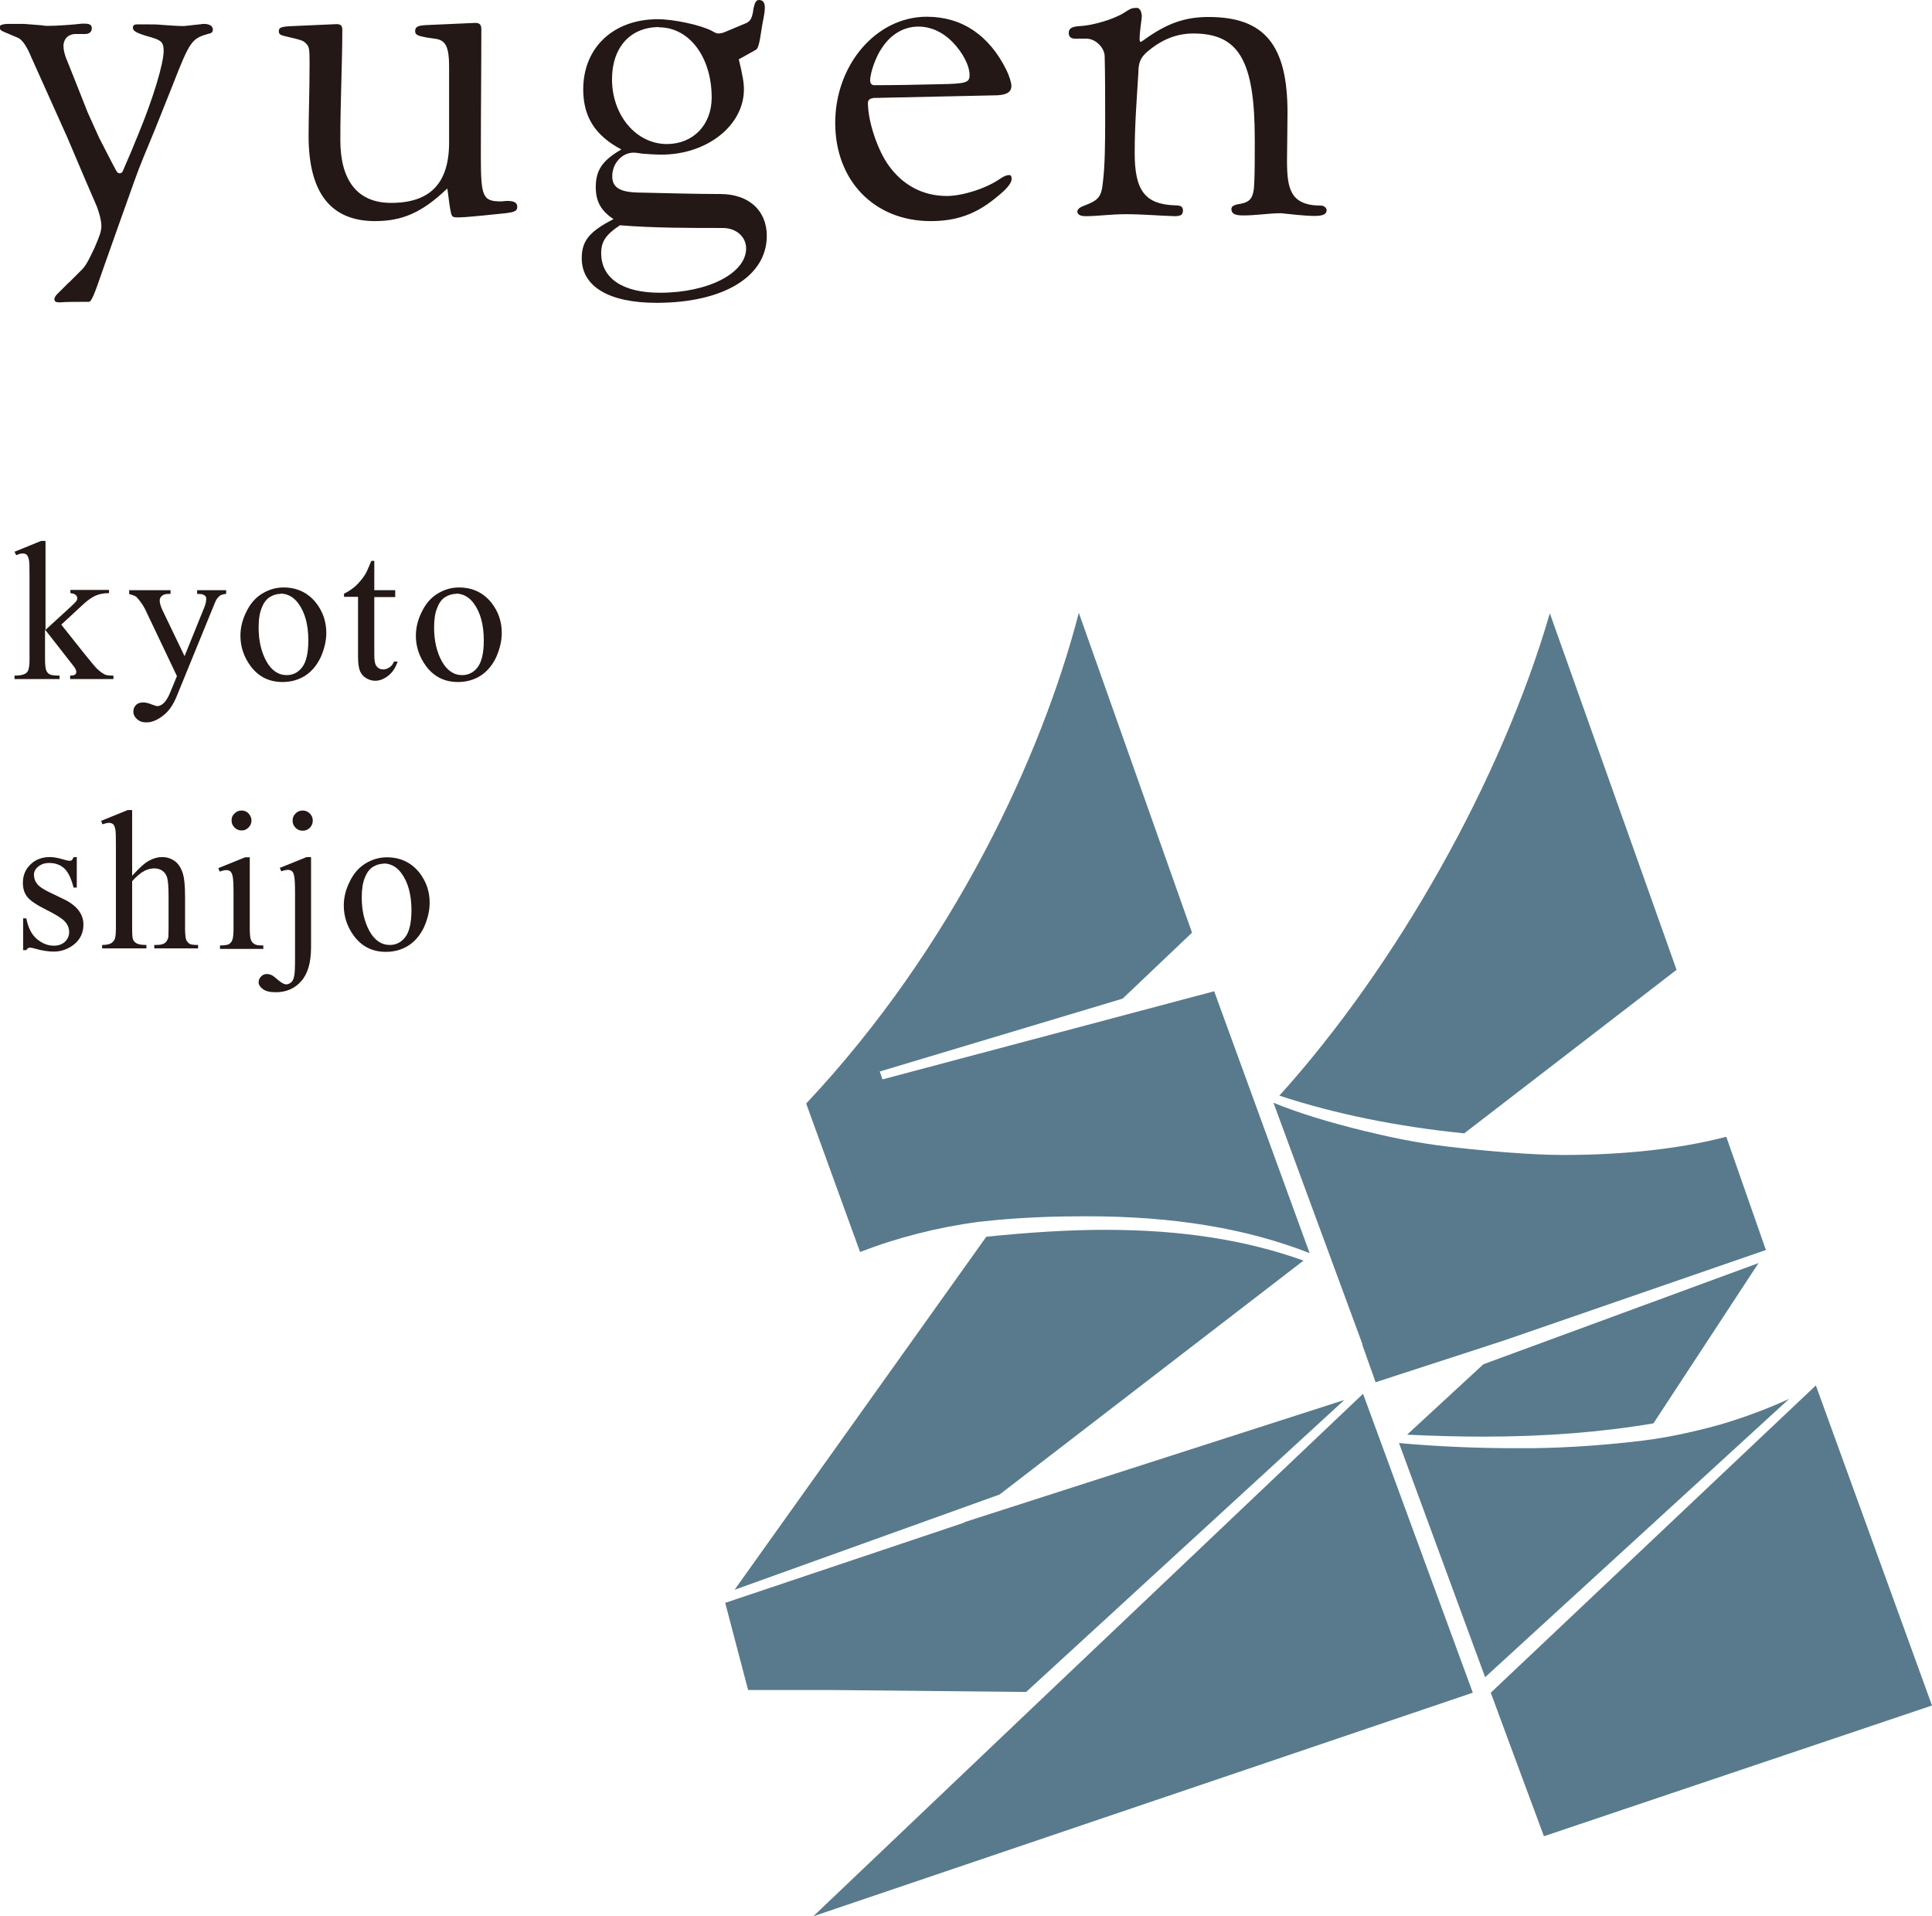 <svg width="121" height="120" viewBox="0 0 121 120" fill="none" xmlns="http://www.w3.org/2000/svg">
<g clip-path="url(#clip0_32_32)">
<path d="M2.851 33.874V39.44L4.269 38.145C4.577 37.867 4.747 37.697 4.793 37.62C4.824 37.574 4.839 37.528 4.839 37.466C4.839 37.389 4.809 37.312 4.731 37.25C4.67 37.189 4.547 37.158 4.408 37.142V36.942H6.828V37.142C6.488 37.142 6.211 37.204 5.995 37.297C5.78 37.389 5.533 37.559 5.271 37.79L3.838 39.116L5.271 40.92C5.672 41.413 5.934 41.737 6.072 41.876C6.273 42.061 6.442 42.184 6.581 42.246C6.689 42.292 6.858 42.308 7.105 42.308V42.523H4.392V42.308C4.547 42.308 4.654 42.277 4.701 42.246C4.762 42.2 4.778 42.138 4.778 42.061C4.778 41.968 4.701 41.814 4.531 41.614L2.82 39.424V41.275C2.82 41.629 2.851 41.876 2.897 41.984C2.944 42.092 3.021 42.184 3.113 42.23C3.206 42.277 3.406 42.308 3.73 42.308V42.523H0.909V42.308C1.187 42.308 1.402 42.277 1.557 42.2C1.649 42.153 1.711 42.092 1.757 41.999C1.819 41.861 1.849 41.629 1.849 41.305V36.217C1.849 35.57 1.849 35.169 1.803 35.03C1.772 34.891 1.726 34.783 1.665 34.737C1.603 34.676 1.51 34.66 1.402 34.66C1.31 34.66 1.187 34.691 1.017 34.768L0.909 34.552L2.574 33.874H2.851Z" fill="#231815"/>
<path d="M8.076 36.958H10.681V37.189H10.557C10.372 37.189 10.234 37.235 10.141 37.312C10.049 37.389 10.002 37.497 10.002 37.605C10.002 37.759 10.064 37.99 10.203 38.268L11.559 41.09L12.807 38.006C12.869 37.836 12.915 37.682 12.915 37.513C12.915 37.435 12.915 37.389 12.869 37.343C12.838 37.297 12.792 37.266 12.715 37.235C12.653 37.204 12.53 37.189 12.345 37.189V36.958H14.164V37.189C14.01 37.204 13.902 37.235 13.809 37.281C13.732 37.328 13.64 37.42 13.547 37.559C13.516 37.62 13.439 37.775 13.347 38.021L11.066 43.603C10.85 44.142 10.557 44.559 10.203 44.821C9.848 45.098 9.509 45.237 9.17 45.237C8.924 45.237 8.739 45.175 8.585 45.037C8.43 44.898 8.353 44.744 8.353 44.559C8.353 44.374 8.415 44.25 8.523 44.142C8.631 44.034 8.785 43.988 8.985 43.988C9.124 43.988 9.309 44.034 9.54 44.127C9.71 44.189 9.802 44.219 9.848 44.219C9.972 44.219 10.11 44.158 10.249 44.034C10.388 43.911 10.542 43.664 10.681 43.31L11.081 42.338L9.078 38.129C9.016 38.006 8.924 37.852 8.785 37.667C8.677 37.528 8.6 37.435 8.538 37.374C8.446 37.312 8.292 37.25 8.091 37.204V36.973L8.076 36.958Z" fill="#231815"/>
<path d="M17.755 36.788C18.602 36.788 19.28 37.112 19.789 37.744C20.221 38.299 20.436 38.916 20.436 39.64C20.436 40.134 20.313 40.642 20.082 41.167C19.835 41.675 19.512 42.061 19.096 42.323C18.679 42.585 18.202 42.709 17.693 42.709C16.845 42.709 16.183 42.369 15.69 41.706C15.273 41.136 15.058 40.504 15.058 39.81C15.058 39.301 15.181 38.792 15.443 38.283C15.69 37.775 16.029 37.405 16.445 37.158C16.861 36.911 17.292 36.788 17.755 36.788ZM17.57 37.189C17.354 37.189 17.138 37.25 16.922 37.374C16.707 37.497 16.522 37.728 16.398 38.052C16.26 38.376 16.198 38.792 16.198 39.286C16.198 40.103 16.352 40.797 16.676 41.398C17 41.984 17.431 42.277 17.955 42.277C18.356 42.277 18.679 42.107 18.926 41.783C19.173 41.46 19.311 40.904 19.311 40.103C19.311 39.116 19.096 38.33 18.664 37.759C18.371 37.374 18.001 37.173 17.554 37.173L17.57 37.189Z" fill="#231815"/>
<path d="M23.442 35.123V36.958H24.752V37.389H23.442V41.013C23.442 41.383 23.488 41.614 23.596 41.737C23.704 41.861 23.827 41.922 23.997 41.922C24.135 41.922 24.259 41.876 24.382 41.799C24.505 41.722 24.613 41.598 24.675 41.429H24.906C24.767 41.83 24.567 42.123 24.305 42.323C24.043 42.523 23.781 42.631 23.503 42.631C23.318 42.631 23.134 42.585 22.948 42.477C22.764 42.369 22.64 42.23 22.548 42.03C22.471 41.845 22.424 41.537 22.424 41.136V37.374H21.546V37.173C21.762 37.081 21.993 36.927 22.24 36.726C22.471 36.51 22.686 36.264 22.872 35.971C22.964 35.816 23.087 35.539 23.257 35.123H23.442Z" fill="#231815"/>
<path d="M28.744 36.788C29.591 36.788 30.269 37.112 30.778 37.744C31.209 38.299 31.425 38.916 31.425 39.64C31.425 40.134 31.302 40.642 31.071 41.167C30.824 41.675 30.5 42.061 30.084 42.323C29.668 42.585 29.19 42.709 28.682 42.709C27.834 42.709 27.171 42.369 26.678 41.706C26.262 41.136 26.046 40.504 26.046 39.81C26.046 39.301 26.17 38.792 26.432 38.283C26.678 37.775 27.017 37.405 27.433 37.158C27.85 36.911 28.281 36.788 28.744 36.788ZM28.558 37.189C28.343 37.189 28.127 37.25 27.911 37.374C27.695 37.497 27.511 37.728 27.387 38.052C27.248 38.376 27.187 38.792 27.187 39.286C27.187 40.103 27.341 40.797 27.665 41.398C27.988 41.984 28.42 42.277 28.944 42.277C29.345 42.277 29.668 42.107 29.915 41.783C30.161 41.46 30.3 40.904 30.3 40.103C30.3 39.116 30.084 38.33 29.653 37.759C29.36 37.374 28.99 37.173 28.543 37.173L28.558 37.189Z" fill="#231815"/>
<path d="M4.809 53.686V55.583H4.608C4.454 54.981 4.254 54.581 4.007 54.365C3.761 54.149 3.452 54.041 3.082 54.041C2.805 54.041 2.574 54.118 2.389 54.272C2.204 54.426 2.127 54.596 2.127 54.766C2.127 54.997 2.189 55.182 2.327 55.351C2.451 55.521 2.713 55.691 3.098 55.876L3.992 56.307C4.824 56.708 5.225 57.248 5.225 57.895C5.225 58.404 5.04 58.805 4.654 59.129C4.269 59.437 3.838 59.591 3.36 59.591C3.021 59.591 2.635 59.53 2.189 59.406C2.05 59.36 1.942 59.345 1.865 59.345C1.772 59.345 1.695 59.406 1.649 59.499H1.449V57.51H1.649C1.757 58.08 1.973 58.512 2.296 58.79C2.62 59.067 2.975 59.221 3.375 59.221C3.653 59.221 3.884 59.144 4.069 58.975C4.238 58.805 4.331 58.605 4.331 58.389C4.331 58.111 4.238 57.88 4.038 57.68C3.838 57.479 3.452 57.248 2.867 56.955C2.281 56.662 1.896 56.4 1.711 56.169C1.526 55.937 1.433 55.644 1.433 55.29C1.433 54.827 1.587 54.442 1.911 54.133C2.219 53.825 2.635 53.671 3.129 53.671C3.344 53.671 3.622 53.717 3.93 53.81C4.13 53.871 4.269 53.902 4.346 53.902C4.408 53.902 4.469 53.902 4.5 53.856C4.531 53.825 4.577 53.763 4.624 53.671H4.824L4.809 53.686Z" fill="#231815"/>
<path d="M8.276 50.757V54.843C8.723 54.349 9.078 54.025 9.355 53.887C9.617 53.748 9.879 53.671 10.141 53.671C10.465 53.671 10.727 53.763 10.958 53.933C11.189 54.102 11.359 54.38 11.467 54.75C11.544 55.012 11.59 55.49 11.59 56.169V58.142C11.59 58.497 11.621 58.743 11.667 58.867C11.713 58.959 11.775 59.036 11.867 59.098C11.96 59.16 12.145 59.175 12.407 59.175V59.391H9.663V59.175H9.787C10.049 59.175 10.234 59.129 10.326 59.052C10.434 58.975 10.496 58.851 10.542 58.697C10.542 58.636 10.557 58.435 10.557 58.127V56.153C10.557 55.536 10.526 55.151 10.465 54.95C10.403 54.75 10.295 54.611 10.156 54.519C10.018 54.426 9.848 54.38 9.663 54.38C9.478 54.38 9.263 54.426 9.047 54.534C8.831 54.642 8.569 54.858 8.276 55.182V58.142C8.276 58.528 8.292 58.759 8.338 58.851C8.384 58.944 8.461 59.021 8.569 59.083C8.692 59.144 8.893 59.175 9.17 59.175V59.391H6.396V59.175C6.643 59.175 6.843 59.144 6.982 59.052C7.059 59.005 7.12 58.928 7.182 58.821C7.228 58.713 7.259 58.481 7.259 58.127V53.069C7.259 52.437 7.259 52.036 7.213 51.898C7.182 51.743 7.136 51.651 7.074 51.605C7.012 51.559 6.92 51.528 6.828 51.528C6.735 51.528 6.596 51.559 6.411 51.62L6.334 51.404L7.999 50.726H8.276V50.757Z" fill="#231815"/>
<path d="M15.643 53.686V58.173C15.643 58.528 15.674 58.759 15.72 58.867C15.767 58.99 15.844 59.067 15.951 59.129C16.059 59.191 16.229 59.206 16.491 59.206V59.422H13.778V59.206C14.056 59.206 14.225 59.175 14.333 59.129C14.426 59.067 14.503 58.99 14.549 58.867C14.595 58.743 14.626 58.512 14.626 58.173V56.014C14.626 55.413 14.611 55.012 14.564 54.843C14.534 54.719 14.487 54.627 14.426 54.565C14.364 54.519 14.287 54.488 14.179 54.488C14.071 54.488 13.932 54.519 13.763 54.581L13.671 54.365L15.35 53.686H15.612H15.643ZM15.135 50.757C15.304 50.757 15.458 50.819 15.566 50.942C15.674 51.065 15.751 51.204 15.751 51.373C15.751 51.543 15.69 51.697 15.566 51.821C15.443 51.944 15.304 52.006 15.135 52.006C14.965 52.006 14.811 51.944 14.688 51.821C14.564 51.697 14.503 51.559 14.503 51.373C14.503 51.188 14.564 51.05 14.688 50.942C14.811 50.819 14.95 50.757 15.135 50.757Z" fill="#231815"/>
<path d="M19.481 53.686V59.314C19.481 60.27 19.28 60.979 18.864 61.442C18.464 61.904 17.924 62.135 17.277 62.135C16.907 62.135 16.63 62.074 16.46 61.935C16.275 61.796 16.198 61.657 16.198 61.519C16.198 61.38 16.244 61.257 16.352 61.149C16.46 61.041 16.568 60.995 16.707 60.995C16.814 60.995 16.922 61.025 17.03 61.072C17.092 61.102 17.231 61.21 17.431 61.38C17.631 61.55 17.801 61.642 17.924 61.642C18.017 61.642 18.109 61.611 18.217 61.534C18.309 61.457 18.387 61.334 18.417 61.149C18.464 60.979 18.479 60.594 18.479 59.992V56.014C18.479 55.398 18.464 55.012 18.417 54.827C18.387 54.688 18.34 54.596 18.279 54.55C18.217 54.503 18.14 54.473 18.032 54.473C17.924 54.473 17.785 54.503 17.616 54.565L17.523 54.349L19.203 53.671H19.465L19.481 53.686ZM18.957 50.757C19.126 50.757 19.28 50.819 19.404 50.942C19.527 51.065 19.589 51.219 19.589 51.389C19.589 51.559 19.527 51.713 19.404 51.836C19.28 51.959 19.142 52.021 18.957 52.021C18.772 52.021 18.633 51.959 18.51 51.836C18.387 51.713 18.325 51.574 18.325 51.389C18.325 51.204 18.387 51.065 18.51 50.942C18.633 50.819 18.772 50.757 18.957 50.757Z" fill="#231815"/>
<path d="M24.228 53.686C25.075 53.686 25.753 54.01 26.262 54.642C26.694 55.197 26.909 55.814 26.909 56.539C26.909 57.032 26.786 57.541 26.555 58.065C26.308 58.574 25.985 58.959 25.569 59.221C25.152 59.483 24.675 59.607 24.166 59.607C23.318 59.607 22.656 59.268 22.163 58.605C21.746 58.034 21.531 57.402 21.531 56.708C21.531 56.199 21.654 55.691 21.916 55.182C22.163 54.673 22.502 54.303 22.918 54.056C23.334 53.81 23.765 53.686 24.228 53.686ZM24.027 54.087C23.812 54.087 23.596 54.149 23.38 54.272C23.164 54.395 22.979 54.627 22.856 54.95C22.717 55.274 22.656 55.691 22.656 56.184C22.656 57.001 22.81 57.695 23.134 58.296C23.457 58.882 23.889 59.175 24.413 59.175C24.813 59.175 25.137 59.005 25.384 58.682C25.63 58.358 25.769 57.803 25.769 57.001C25.769 56.014 25.553 55.228 25.122 54.658C24.829 54.272 24.459 54.072 24.012 54.072L24.027 54.087Z" fill="#231815"/>
<path d="M4.346 17.669L5.009 17.006C5.363 16.683 5.502 16.39 5.918 15.526C6.242 14.771 6.35 14.478 6.35 14.154C6.35 13.83 6.211 13.275 6.026 12.843C5.903 12.55 5.672 12.026 5.348 11.271L4.207 8.588L1.957 3.577C1.695 2.929 1.403 2.498 1.14 2.374L0.231 1.989C0.062 1.927 -0.031 1.819 -0.031 1.696C-0.031 1.573 0.17 1.496 0.555 1.496H1.495L2.666 1.588C2.79 1.619 2.897 1.619 3.021 1.619C3.545 1.619 4.454 1.557 5.148 1.48H5.286C5.641 1.48 5.749 1.573 5.749 1.773C5.749 1.974 5.61 2.128 5.348 2.128H4.731C4.3 2.128 3.976 2.421 3.976 2.883C3.976 3.114 4.038 3.346 4.115 3.577L4.701 5.042L5.487 7.031L6.211 8.634L6.966 10.099L7.259 10.654C7.321 10.777 7.398 10.854 7.49 10.854C7.583 10.854 7.66 10.793 7.691 10.716C7.752 10.577 7.922 10.161 8.215 9.498L8.708 8.295C9.586 6.167 10.249 3.978 10.249 3.192C10.249 2.667 10.11 2.529 9.494 2.344C8.554 2.081 8.323 1.958 8.323 1.727C8.323 1.588 8.415 1.526 8.585 1.526H9.078C9.509 1.526 9.864 1.526 10.126 1.557C10.973 1.619 11.497 1.65 11.636 1.619L12.484 1.526C12.576 1.526 12.653 1.496 12.746 1.496C13.131 1.496 13.331 1.634 13.331 1.85C13.331 1.989 13.27 2.081 13.069 2.112C12.021 2.405 11.898 2.544 10.819 5.319L9.679 8.172L9.016 9.775C8.785 10.33 8.585 10.854 8.4 11.379L7.444 14.061L6.504 16.713C5.857 18.61 5.718 18.903 5.548 18.903H4.963C4.639 18.903 4.238 18.903 3.761 18.934H3.699C3.499 18.934 3.406 18.872 3.406 18.733C3.406 18.641 3.499 18.471 3.668 18.332L4.285 17.715L4.346 17.669Z" fill="#231815"/>
<path d="M27.973 11.841C26.432 13.306 25.199 13.846 23.488 13.846C20.714 13.846 19.327 12.072 19.327 8.511C19.327 7.169 19.388 5.859 19.388 3.932C19.388 3.022 19.358 2.914 19.157 2.714C18.988 2.544 18.926 2.513 17.785 2.251C17.554 2.189 17.462 2.128 17.462 1.958C17.462 1.727 17.585 1.665 18.309 1.634L21.084 1.511C21.377 1.511 21.438 1.65 21.438 1.866C21.438 4.055 21.315 6.275 21.315 8.773C21.315 11.271 22.363 12.705 24.49 12.705C26.94 12.705 28.127 11.487 28.127 8.912V4.163C28.127 2.991 27.927 2.529 27.31 2.436L26.694 2.344C26.17 2.251 26 2.174 26 1.958C26 1.696 26.139 1.603 26.647 1.573L29.761 1.434C30.023 1.434 30.146 1.526 30.146 1.835C30.146 4.394 30.115 6.938 30.115 9.791C30.115 12.35 30.238 12.612 31.394 12.612L31.749 12.581C32.242 12.581 32.396 12.705 32.396 12.967C32.396 13.229 32.165 13.29 31.672 13.352C31.287 13.383 30.393 13.491 29.637 13.553C29.345 13.583 28.913 13.614 28.713 13.614C28.358 13.614 28.312 13.583 28.25 13.352C28.158 12.951 28.127 12.627 28.019 11.81L27.973 11.841Z" fill="#231815"/>
<path d="M46.267 3.7C46.529 4.78 46.591 5.211 46.591 5.597C46.591 7.848 44.294 9.683 41.428 9.683C41.027 9.683 40.611 9.652 40.21 9.621C40.01 9.59 39.825 9.559 39.686 9.559C38.962 9.559 38.345 10.222 38.345 11.039C38.345 11.733 38.807 12.026 39.948 12.057C41.674 12.088 43.385 12.15 45.111 12.15C46.914 12.15 48.024 13.198 48.024 14.771C48.024 17.315 45.311 18.964 41.119 18.964C38.145 18.964 36.434 17.947 36.434 16.174C36.434 15.094 36.896 14.508 38.422 13.722C37.636 13.198 37.313 12.612 37.313 11.718C37.313 10.669 37.713 10.053 38.915 9.359C37.251 8.48 36.527 7.293 36.527 5.597C36.527 2.976 38.422 1.203 41.196 1.203C42.183 1.203 43.847 1.557 44.572 1.927C44.803 2.066 44.895 2.097 45.003 2.097C45.096 2.097 45.234 2.066 45.327 2.035C45.389 2.004 45.651 1.896 46.729 1.449C46.991 1.326 47.115 1.156 47.192 0.524C47.284 0.123 47.361 0 47.546 0C47.777 0 47.901 0.17 47.901 0.463C47.901 0.894 47.762 1.341 47.7 1.804C47.562 2.76 47.469 3.053 47.346 3.114L46.298 3.7H46.267ZM41.335 18.332C44.34 18.332 46.729 17.114 46.729 15.557C46.729 14.832 46.113 14.277 45.265 14.277C43.169 14.277 40.919 14.277 38.823 14.108C37.944 14.694 37.652 15.125 37.652 15.85C37.652 17.423 38.992 18.332 41.32 18.332H41.335ZM41.273 1.696C39.47 1.696 38.33 2.976 38.33 4.965C38.33 7.216 39.84 9.02 41.767 9.02C43.4 9.02 44.572 7.832 44.572 6.106C44.572 3.577 43.169 1.711 41.273 1.711V1.696Z" fill="#231815"/>
<path d="M54.682 6.152C54.482 6.152 54.358 6.275 54.358 6.445C54.358 7.663 55.006 9.482 55.668 10.377C56.547 11.595 57.795 12.273 59.306 12.273C60.261 12.273 61.756 11.81 62.635 11.194C62.897 11.024 63.035 10.962 63.22 10.962C63.313 10.962 63.359 11.055 63.359 11.194C63.359 11.487 63.035 11.872 62.218 12.504C61.032 13.445 59.83 13.846 58.288 13.846C54.759 13.846 52.309 11.317 52.309 7.694C52.309 4.07 54.867 1.048 58.042 1.048C60.261 1.048 61.972 2.22 63.051 4.425C63.189 4.718 63.343 5.15 63.343 5.381C63.343 5.766 63.051 5.936 62.465 5.967L54.651 6.136L54.682 6.152ZM55.252 2.976C54.867 3.5 54.497 4.548 54.497 5.042C54.497 5.181 54.559 5.335 54.759 5.335C56.131 5.335 57.533 5.304 58.889 5.273C60.462 5.242 60.724 5.181 60.724 4.718C60.724 4.07 60.261 3.238 59.614 2.59C59.09 2.066 58.365 1.665 57.518 1.665C56.593 1.665 55.792 2.159 55.252 2.976Z" fill="#231815"/>
<path d="M71.512 0.941C71.512 1.233 71.373 1.927 71.373 2.451C71.373 2.575 71.404 2.621 71.435 2.621C71.466 2.621 71.558 2.559 71.604 2.529C73.084 1.449 74.224 1.064 75.689 1.064C79.187 1.064 80.636 2.806 80.636 7.046C80.636 7.74 80.605 9.606 80.605 10.022C80.605 11.764 80.775 12.874 82.732 12.874C82.901 12.874 83.086 12.998 83.086 13.167C83.086 13.429 82.824 13.522 82.331 13.522C81.638 13.522 80.59 13.383 80.235 13.352C79.48 13.352 78.694 13.491 77.846 13.491C77.322 13.491 77.122 13.368 77.122 13.09C77.122 12.921 77.261 12.828 77.677 12.766C78.324 12.643 78.524 12.381 78.555 11.425C78.586 10.7 78.586 9.945 78.586 8.742C78.586 3.808 77.6 2.097 74.733 2.097C73.685 2.097 72.73 2.482 71.82 3.269C71.419 3.623 71.296 3.962 71.296 4.548C71.204 6.121 71.065 7.755 71.065 9.59C71.065 11.949 71.728 12.797 73.593 12.859C73.978 12.859 74.086 12.951 74.086 13.183C74.086 13.445 73.962 13.537 73.562 13.537C72.544 13.506 71.558 13.414 70.525 13.414C69.493 13.414 68.784 13.537 67.998 13.537C67.674 13.537 67.474 13.445 67.474 13.244C67.474 13.121 67.613 12.982 67.875 12.89C68.815 12.535 68.984 12.335 69.077 11.379C69.2 10.392 69.216 8.989 69.216 7.555C69.216 6.121 69.216 4.672 69.185 3.531C69.185 3.007 68.63 2.421 68.044 2.421H67.32C67.058 2.421 66.934 2.282 66.934 2.066C66.934 1.773 67.135 1.665 67.628 1.634C68.414 1.603 69.786 1.203 70.418 0.786C70.818 0.524 70.911 0.493 71.204 0.493C71.373 0.493 71.496 0.725 71.496 0.925L71.512 0.941Z" fill="#231815"/>
<path d="M85.337 84.199L79.757 69.058C81.422 69.737 83.287 70.292 85.414 70.816C87.001 71.201 88.712 71.571 90.684 71.803C92.888 72.065 95.863 72.327 97.897 72.327C101.766 72.327 105.311 71.926 108.116 71.186L110.597 78.278L94.214 83.937L86.153 86.558L85.321 84.214L85.337 84.199Z" fill="#587A8C"/>
<path d="M87.602 90.366C90.006 90.582 92.472 90.69 94.938 90.69C95.277 90.69 95.601 90.69 95.94 90.69C98.421 90.659 100.702 90.474 102.906 90.212C104.91 89.965 106.944 89.441 107.992 89.133C109.626 88.639 111.028 88.069 112.046 87.606L93.012 105.029L87.618 90.366H87.602Z" fill="#587A8C"/>
<path d="M91.686 70.97C87.54 70.554 83.641 69.767 80.127 68.611C87.463 60.486 94.029 48.845 97.065 38.407L105.002 60.732L91.686 70.986V70.97Z" fill="#587A8C"/>
<path d="M92.873 89.965C91.363 89.965 89.76 89.919 88.126 89.842L92.904 85.432L110.135 79.096L103.554 89.133C100.286 89.688 96.788 89.965 92.888 89.965H92.873Z" fill="#587A8C"/>
<path d="M61.772 77.446C64.499 77.168 66.95 77.014 69.231 77.014C73.978 77.014 78.031 77.646 81.638 78.941L62.604 93.589L46.005 99.555L61.772 77.446Z" fill="#587A8C"/>
<path d="M94.476 109.007L93.366 106L113.726 86.758L121 106.802L96.695 114.989L94.476 109.007Z" fill="#587A8C"/>
<path d="M64.761 106.848L85.367 87.282L92.241 106L50.937 120L64.761 106.848Z" fill="#587A8C"/>
<path d="M82.038 78.479C78.062 76.921 73.5 76.166 68.075 76.166C66.318 76.166 64.469 76.212 62.434 76.397C62.126 76.428 61.664 76.474 61.232 76.521C58.72 76.86 56.223 77.492 53.865 78.402L50.49 69.105C59.783 59.221 65.27 47.241 67.566 38.376L74.656 58.404L70.31 62.536L55.098 67.1L55.268 67.594L76.043 62.074L82.023 78.479H82.038Z" fill="#587A8C"/>
<path d="M51.954 105.831H46.853L45.419 100.373L60.446 95.331L60.323 95.346L84.196 87.668L64.268 105.954L51.954 105.831Z" fill="#587A8C"/>
</g>
<defs>
<clipPath id="clip0_32_32">
<rect width="121" height="120" fill="white"/>
</clipPath>
</defs>
</svg>
